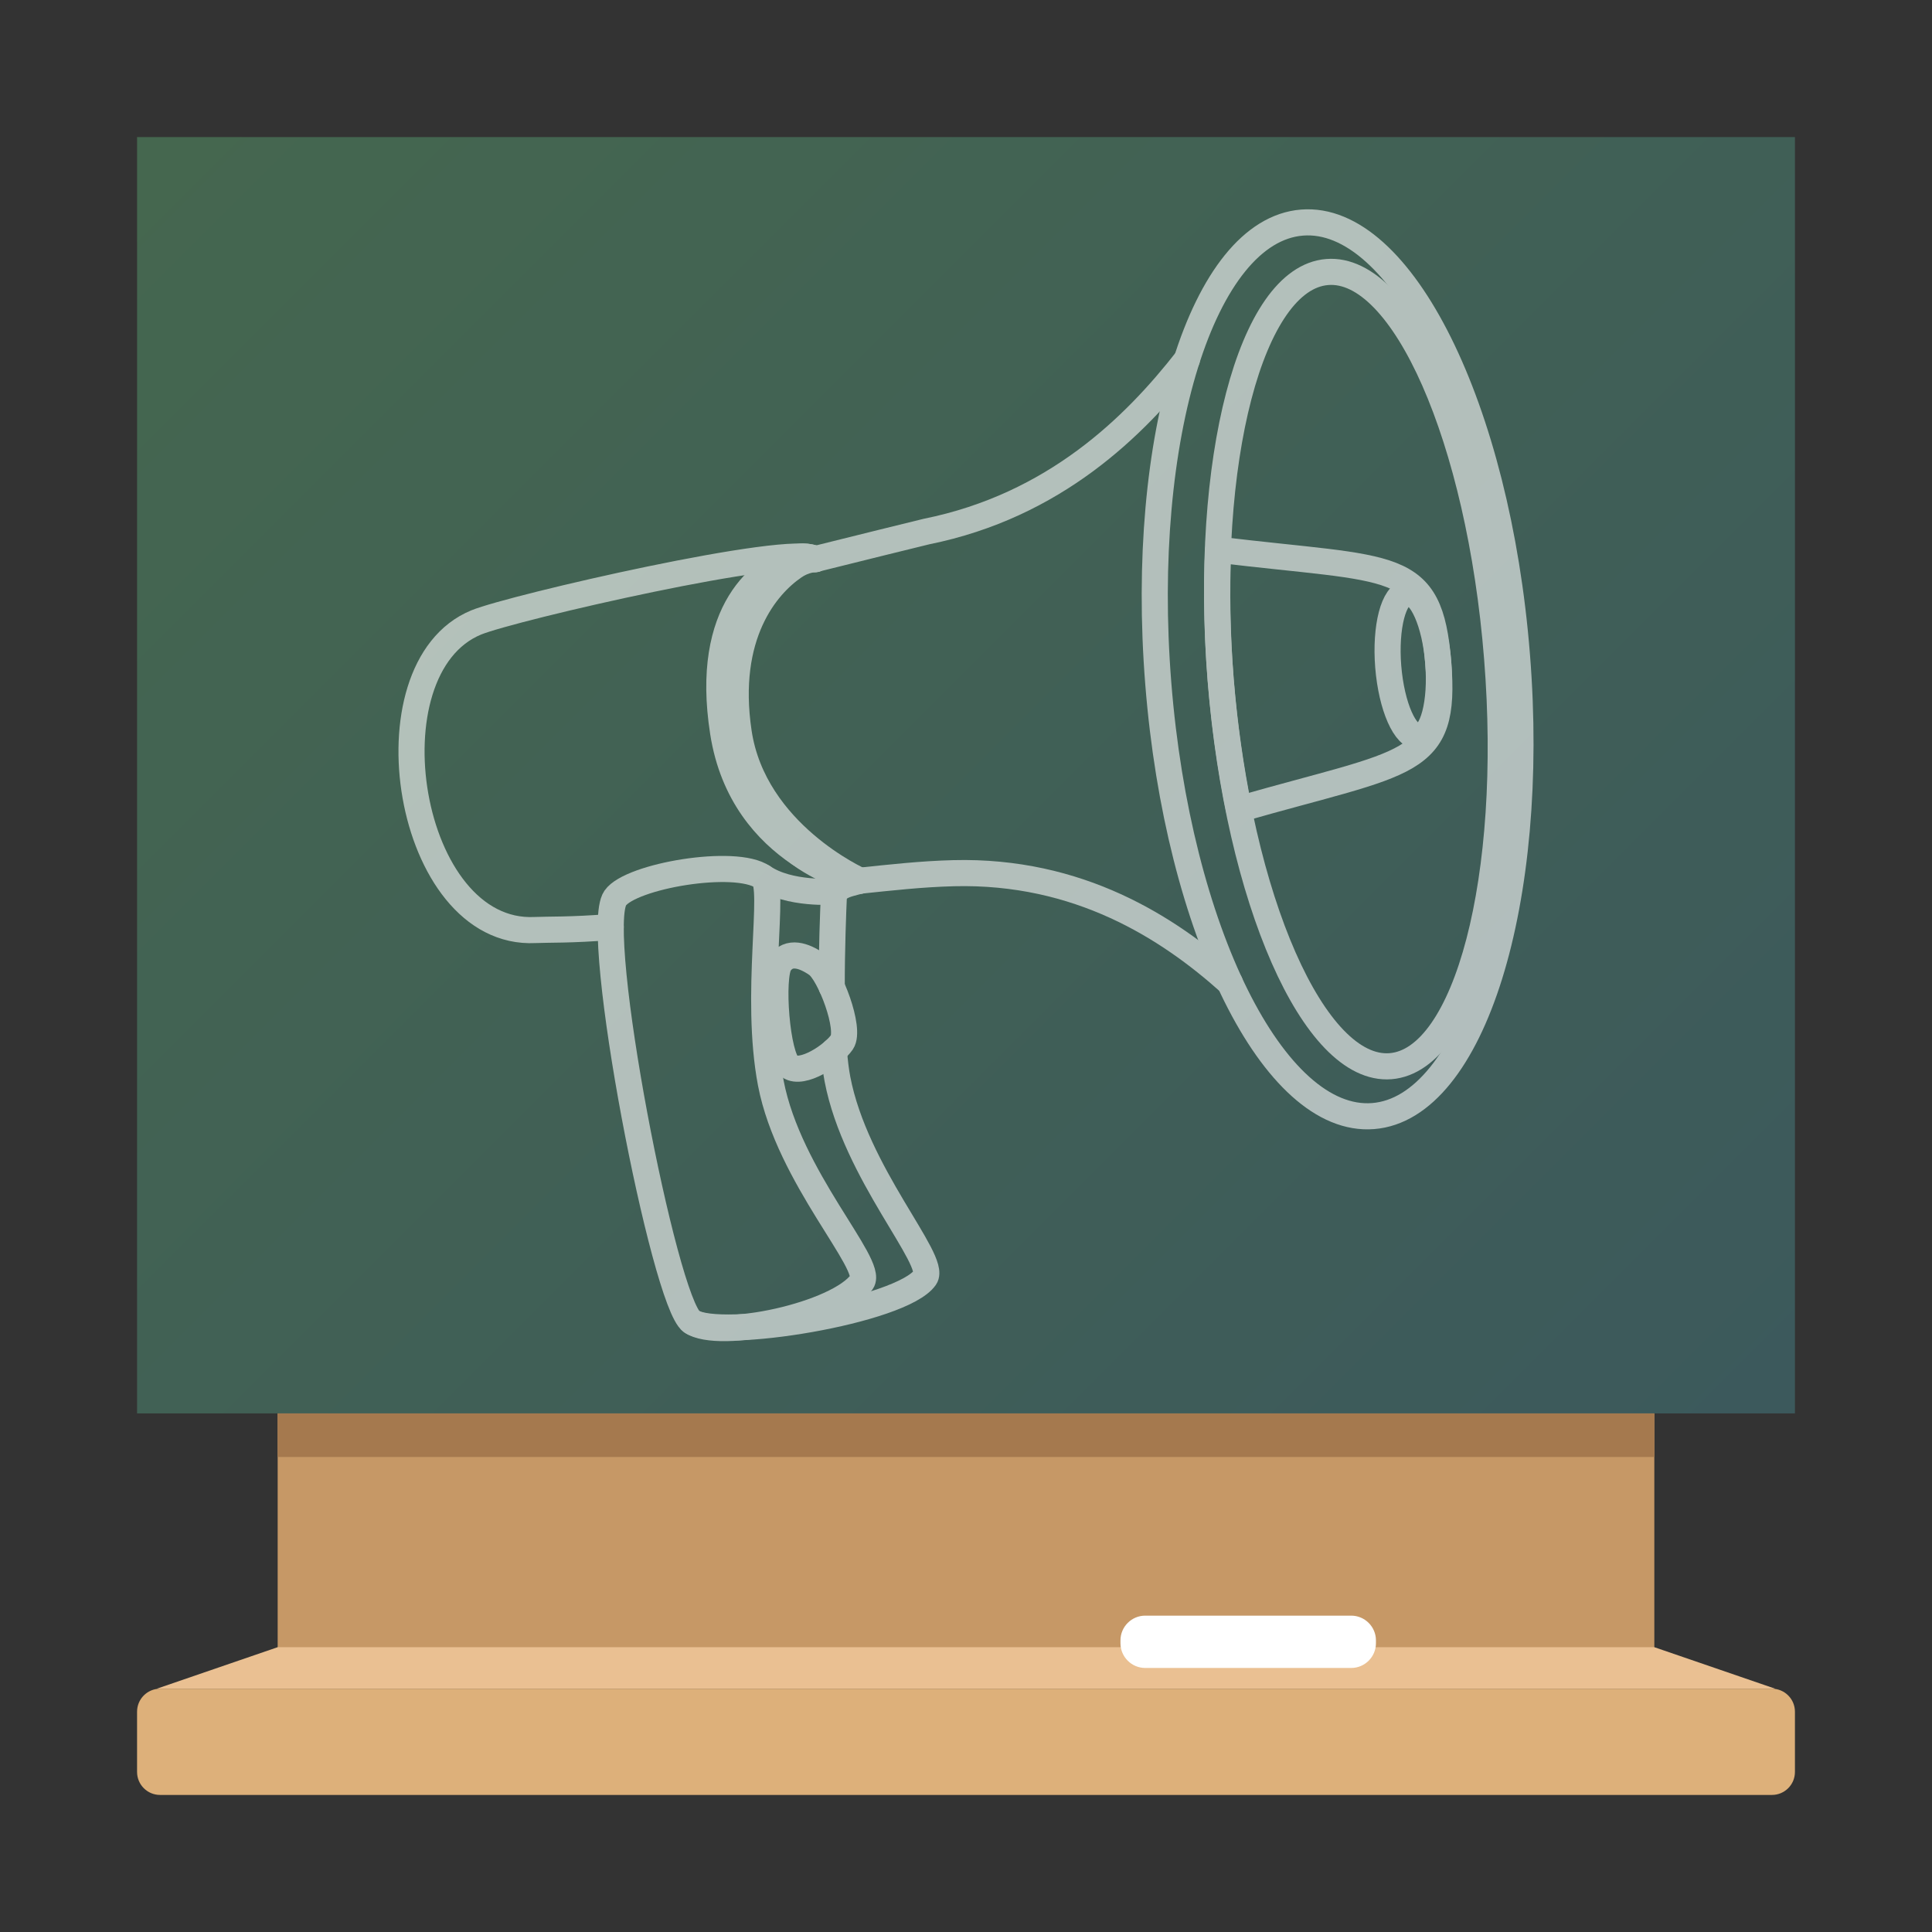 <?xml version="1.0" encoding="utf-8"?>
<svg xmlns="http://www.w3.org/2000/svg" id="Layer_1" style="enable-background:new 0 0 148 148;" version="1.1" viewBox="0 0 148 148" x="0px" y="0px">
<rect x="0" y="0" width="148" height="148" fill="#333333" stroke="none"/>
<style type="text/css">
	.st0{fill:#C69866;}
	.st1{fill:#DDB07A;}
	.st2{fill:url(#SVGID_1_);}
	.st3{fill:#EAC092;}
	.st4{fill:#A5794E;}
	.st5{opacity:0.6;}
	.st6{fill:none;stroke:#FFFFFF;stroke-width:2;stroke-linecap:round;stroke-linejoin:round;stroke-miterlimit:10;}
	.st7{fill:#FFFFFF;}
</style>
<g>
	<rect class="st0" height="22.583" width="105.458" x="21.271" y="105.7"/>
	<path class="st1" d="M135.74,129.363H12.26c-0.972,0-1.76,0.788-1.76,1.76v4.617c0,0.972,0.788,1.76,1.76,1.76h123.48&#xA;		c0.972,0,1.76-0.788,1.76-1.76v-4.617C137.5,130.151,136.712,129.363,135.74,129.363z"/>
	<linearGradient gradientUnits="userSpaceOnUse" id="SVGID_1_" x1="17.806" x2="130.194" y1="3.193" y2="115.581">
		<stop offset="0" style="stop-color:#45674F"/>
		<stop offset="1" style="stop-color:#3C595C"/>
	</linearGradient>
	<rect class="st2" height="97.774" width="127" x="10.5" y="10.5"/>
	<polygon class="st3" points="126.729,126.182 21.271,126.182 12.01,129.363 135.99,129.363"/>
	<rect class="st4" height="3.337" width="105.458" x="21.271" y="108.274"/>
	<g class="st5">
		<path class="st6" d="M61.547,42.684c0.019-0.005,0.295,0.047,0.534,0.096c0.141,0.029,0.186,0.095,0.389,0.042&#xA;			c2.354-0.594,8.5-2.102,8.5-2.102c9.812-1.983,15.956-8.06,19.954-13.183"/>
		<path class="st6" d="M94.214,75.282c-4.743-4.249-11.59-8.629-21.158-8.392c-2.471,0.062-4.863,0.336-7.164,0.573"/>
		<path class="st6" d="M116.203,50.177c1.515,18.906-3.421,34.716-11.011,35.319c-7.59,0.609-14.959-14.221-16.461-33.126&#xA;			c-1.509-18.905,3.421-34.716,11.011-35.319C107.331,16.449,114.7,31.278,116.203,50.177z"/>
		<path class="st6" d="M114.686,50.405c1.344,16.808-2.31,30.804-8.165,31.27c-5.842,0.461-11.663-12.776-13.014-29.579&#xA;			c-1.338-16.801,2.316-30.797,8.164-31.258C107.527,20.366,113.347,33.61,114.686,50.405z"/>
		<path class="st6" d="M93.513,52.097c0.284,3.488,0.768,6.805,1.393,9.896c13.132-3.769,15.915-3.204,15.27-11.22&#xA;			c-0.645-8.022-3.291-7.021-16.86-8.663C93.184,45.256,93.235,48.609,93.513,52.097z"/>
		<path class="st6" d="M110.177,50.767c0.243,3.043-0.415,5.577-1.468,5.665c-1.064,0.081-2.116-2.314-2.364-5.364&#xA;			c-0.243-3.037,0.415-5.577,1.48-5.664C108.882,45.329,109.94,47.724,110.177,50.767z"/>
		<path class="st6" d="M46.783,71.011c-3.041,0.249-4.861,0.188-5.794,0.233c-9.834,0.489-13.101-20.031-4.505-23.564&#xA;			c2.743-1.125,24.206-6.088,25.986-4.851c0,0-0.443-0.146-0.881-0.042c-1.941,0.482-6.903,2.97-5.213,14.127&#xA;			c1.406,9.318,9.516,10.548,9.516,10.548c-1.291,0.338-1.291,0.338-2.001,0.839"/>
		<path class="st6" d="M63.881,80.504c0.065,0.81,0.153,1.542,0.27,2.151c1.372,7.212,7.633,13.885,6.718,15.204&#xA;			c-1.781,2.567-15.794,4.836-17.887,3.377"/>
		<path class="st6" d="M58.438,67.179c1.993,1.383,5.453,1.123,5.453,1.123c-0.072,1.598-0.182,4.439-0.177,7.301"/>
		<path class="st6" d="M66.028,98.189c-1.781,2.561-10.953,4.506-13.047,3.053c-2.094-1.453-7.631-29.887-5.85-32.448&#xA;			c1.174-1.691,9.208-3.07,11.301-1.611c1.018,0.699-0.67,9.024,0.617,15.794C60.433,90.185,66.949,96.865,66.028,98.189z"/>
		<path class="st6" d="M64.495,79.841c-0.698,1.005-3.03,2.541-4.018,1.856c-0.982-0.684-1.44-6.887-0.742-7.893&#xA;			c0.698-1.005,1.852-0.619,2.845,0.072C63.568,74.561,65.187,78.835,64.495,79.841z"/>
		<path class="st6" d="M55.392,56.087c1.492,9.574,10.505,11.382,10.505,11.382s-8.155-3.604-9.311-11.366&#xA;			c-1.115-7.479,2.14-11.26,4.233-12.689c0.88-0.606,1.656-0.578,1.656-0.578s-0.731-0.379-1.547-0.117&#xA;			C58.467,43.491,53.915,46.651,55.392,56.087z"/>
	</g>
	<path class="st7" d="M103.511,127.773H87.726c-1.041,0-1.893-0.852-1.893-1.893v-0.221c0-1.041,0.852-1.893,1.893-1.893h15.784&#xA;		c1.041,0,1.893,0.852,1.893,1.893v0.221C105.404,126.921,104.552,127.773,103.511,127.773z"/>
</g>
</svg>